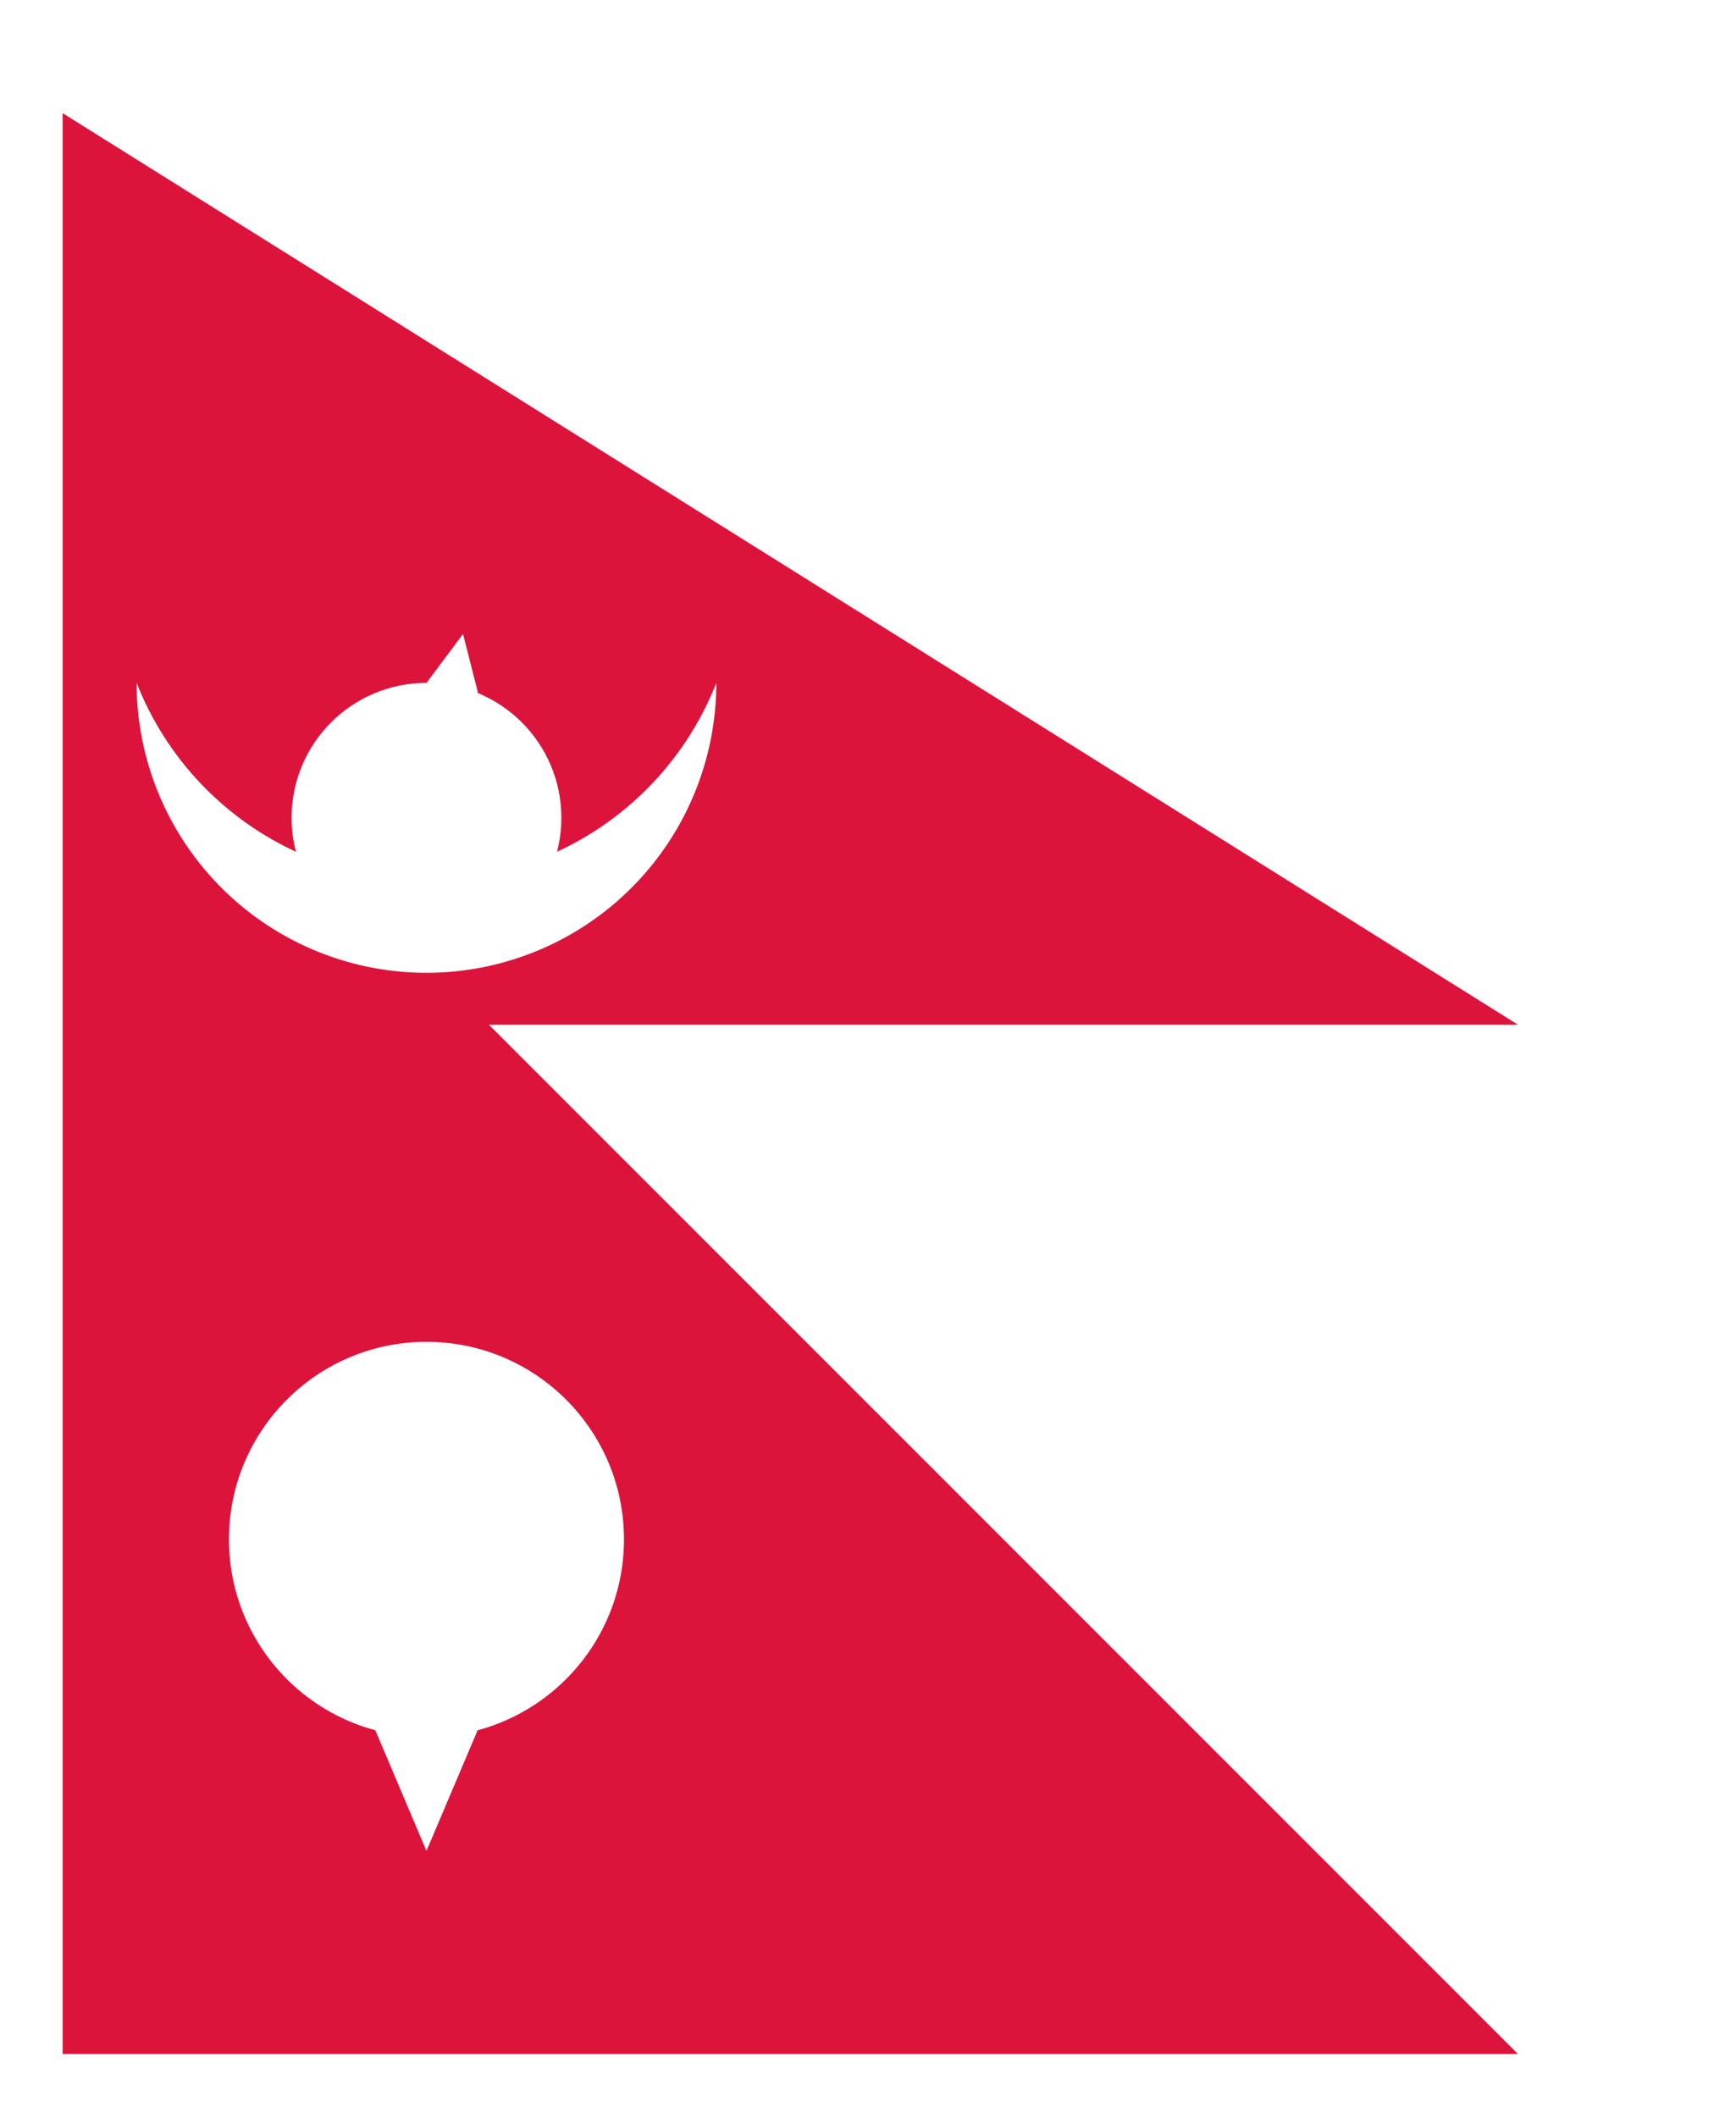 <svg xmlns="http://www.w3.org/2000/svg" version="1.1" xmlns:xlink="http://www.w3.org/1999/xlink" width="726" height="885"><svg xmlns:xlink="http://www.w3.org/1999/xlink" xmlns="http://www.w3.org/2000/svg" version="1.1" width="726" height="885" viewBox="-17.582 -4.664 71.571 87.246">
<title>Flag of Nepal</title>
<!-- Coding according to the official construction in &quot;Constitution of the Kingdom of Nepal, Article 5, Schedule 1&quot;, adopted in November 1990 -->
<use xlink:href="#a" stroke="#003893" stroke-width="5.165"></use><path id="SvgjsPath1050" d="M -15,37.574 h 60 L -15,0 v 80 h 60 L -15,20 z" fill="#DC143C"></path><g fill="#fff"><path d="M -11.95,23.483 A 12.84,12.84 0 0,0 11.95,23.483 A 11.95 11.95 0 0,1 -11.95,23.483"></path><g transform="translate(0 29.045) scale(5.561)"><circle r="1"></circle><g id="SvgjsG1049"><g id="SvgjsG1048"><path id="SvgjsPath1047" d="M 0.195,-0.981 L 0,-1.389 L -0.195,-0.981" transform="rotate(11.25)"></path><use xlink:href="#b" transform="rotate(22.5)"></use><use xlink:href="#b" transform="rotate(45)"></use></g><use xlink:href="#c" transform="rotate(67.5)"></use></g><use xlink:href="#d" transform="scale(-1 1)"></use></g><g transform="matrix(8.143 0 0 8.143 0 58.787)"><circle r="1"></circle><g id="SvgjsG1046"><g id="SvgjsG1045"><path id="SvgjsPath1044" d="M 0.259,0.966 L 0,1.577 L -0.259,0.966"></path><use xlink:href="#e" transform="rotate(180)"></use></g><use xlink:href="#f" transform="rotate(90)"></use></g><use xlink:href="#g" transform="rotate(30)"></use><use xlink:href="#g" transform="rotate(60)"></use></g></g>
</svg><style>@media (prefers-color-scheme: light) { :root { filter: none; } }
@media (prefers-color-scheme: dark) { :root { filter: none; } }
</style></svg>